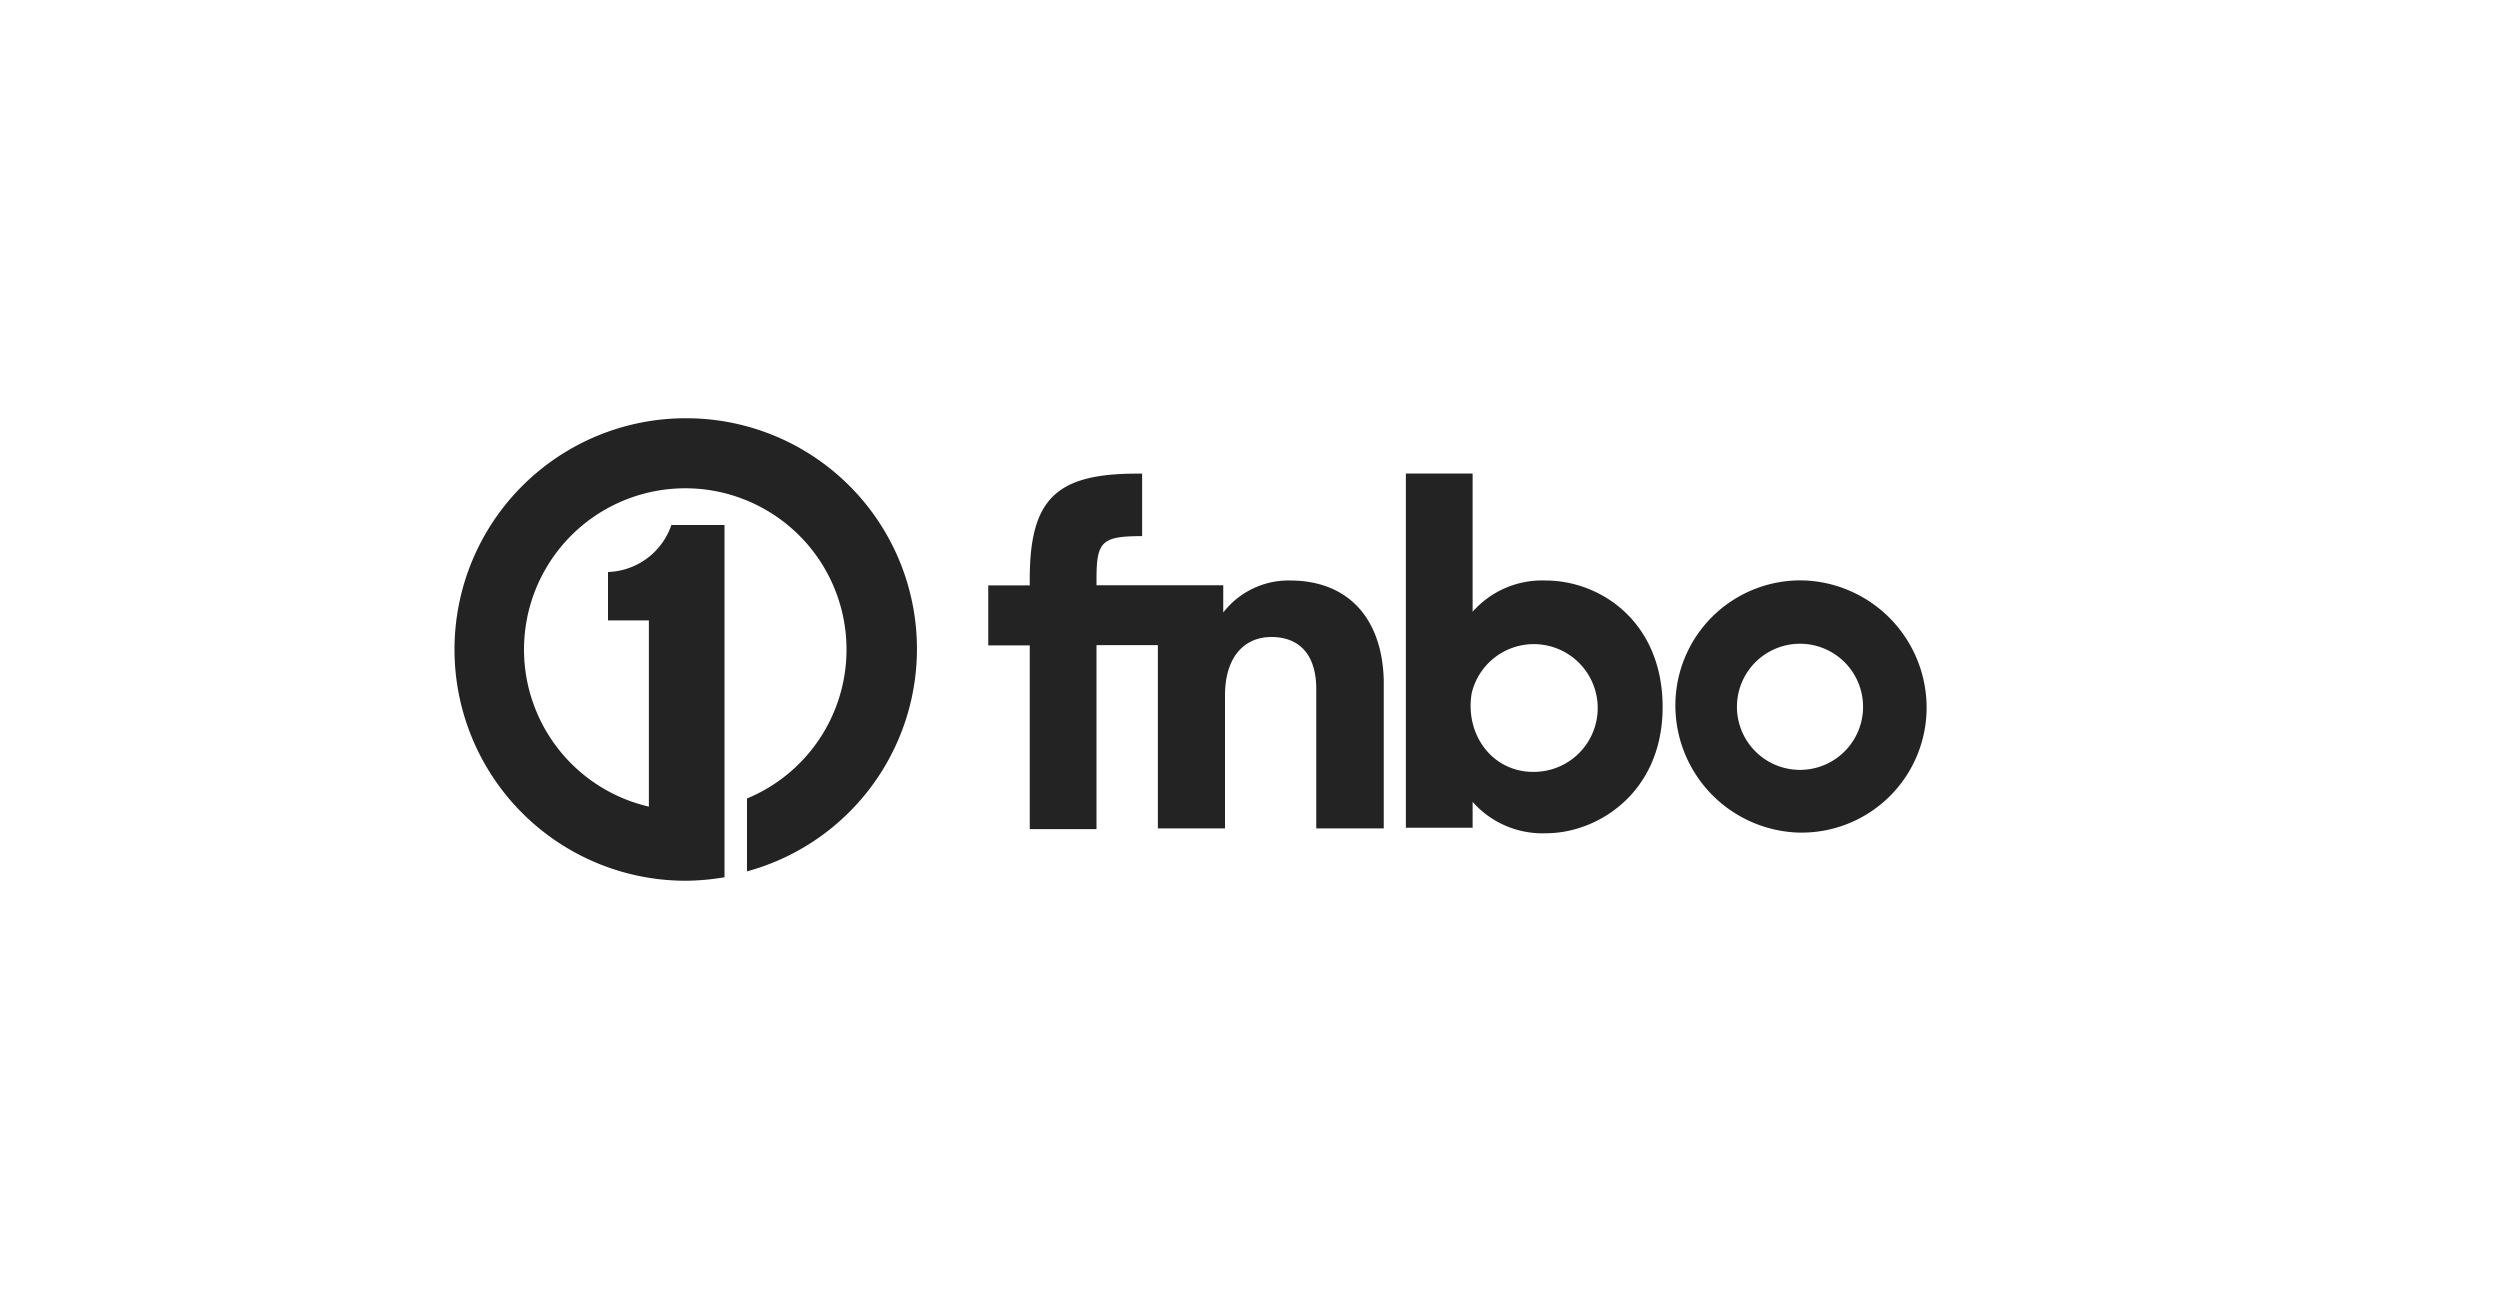 <svg id="Layer_1" data-name="Layer 1" xmlns="http://www.w3.org/2000/svg" viewBox="0 0 200 103.88"><defs><style>.cls-1{fill:#232323;}</style></defs><path class="cls-1" d="M54.86,33.46a18.48,18.48,0,0,0,0,37,19.11,19.11,0,0,0,3.1-.28V42H53.71a5.55,5.55,0,0,1-5.07,3.76v3.87h3.27V64.53a12.9,12.9,0,1,1,7.85-.65v5.83a18.45,18.45,0,0,0-4.9-36.25Z"/><path class="cls-1" d="M103.2,46.44A6.6,6.6,0,0,0,97.86,49V46.82H87.72v-.44c0-3.05.38-3.49,3.65-3.49v-5h-.43c-6.49,0-8.56,2.07-8.56,8.45v.49H79.06v4.8h3.32V66.33h5.34V51.61h4.91V66.27H98V55.65c0-3.27,1.69-4.69,3.7-4.69,2.35,0,3.6,1.53,3.6,4.14V66.27h5.4V54.39C110.56,49.38,107.78,46.44,103.2,46.44Z"/><path class="cls-1" d="M123.64,46.44a7.41,7.41,0,0,0-5.83,2.5V37.88h-5.34V66.22h5.34V64.15a7.45,7.45,0,0,0,5.88,2.51c4.15,0,9.32-3.27,9.32-10.09S128.05,46.44,123.64,46.44Zm-1,15.31c-3.22,0-5.45-2.94-4.91-6.27a5.11,5.11,0,1,1,4.91,6.27Z"/><path class="cls-1" d="M144.46,46.44a10,10,0,0,0-10.41,10.62,10.18,10.18,0,0,0,9.65,9.54A10,10,0,0,0,154.11,56,10.19,10.19,0,0,0,144.46,46.44ZM144,61.59A5,5,0,0,1,144,51.5,5,5,0,0,1,144,61.59Z"/></svg>